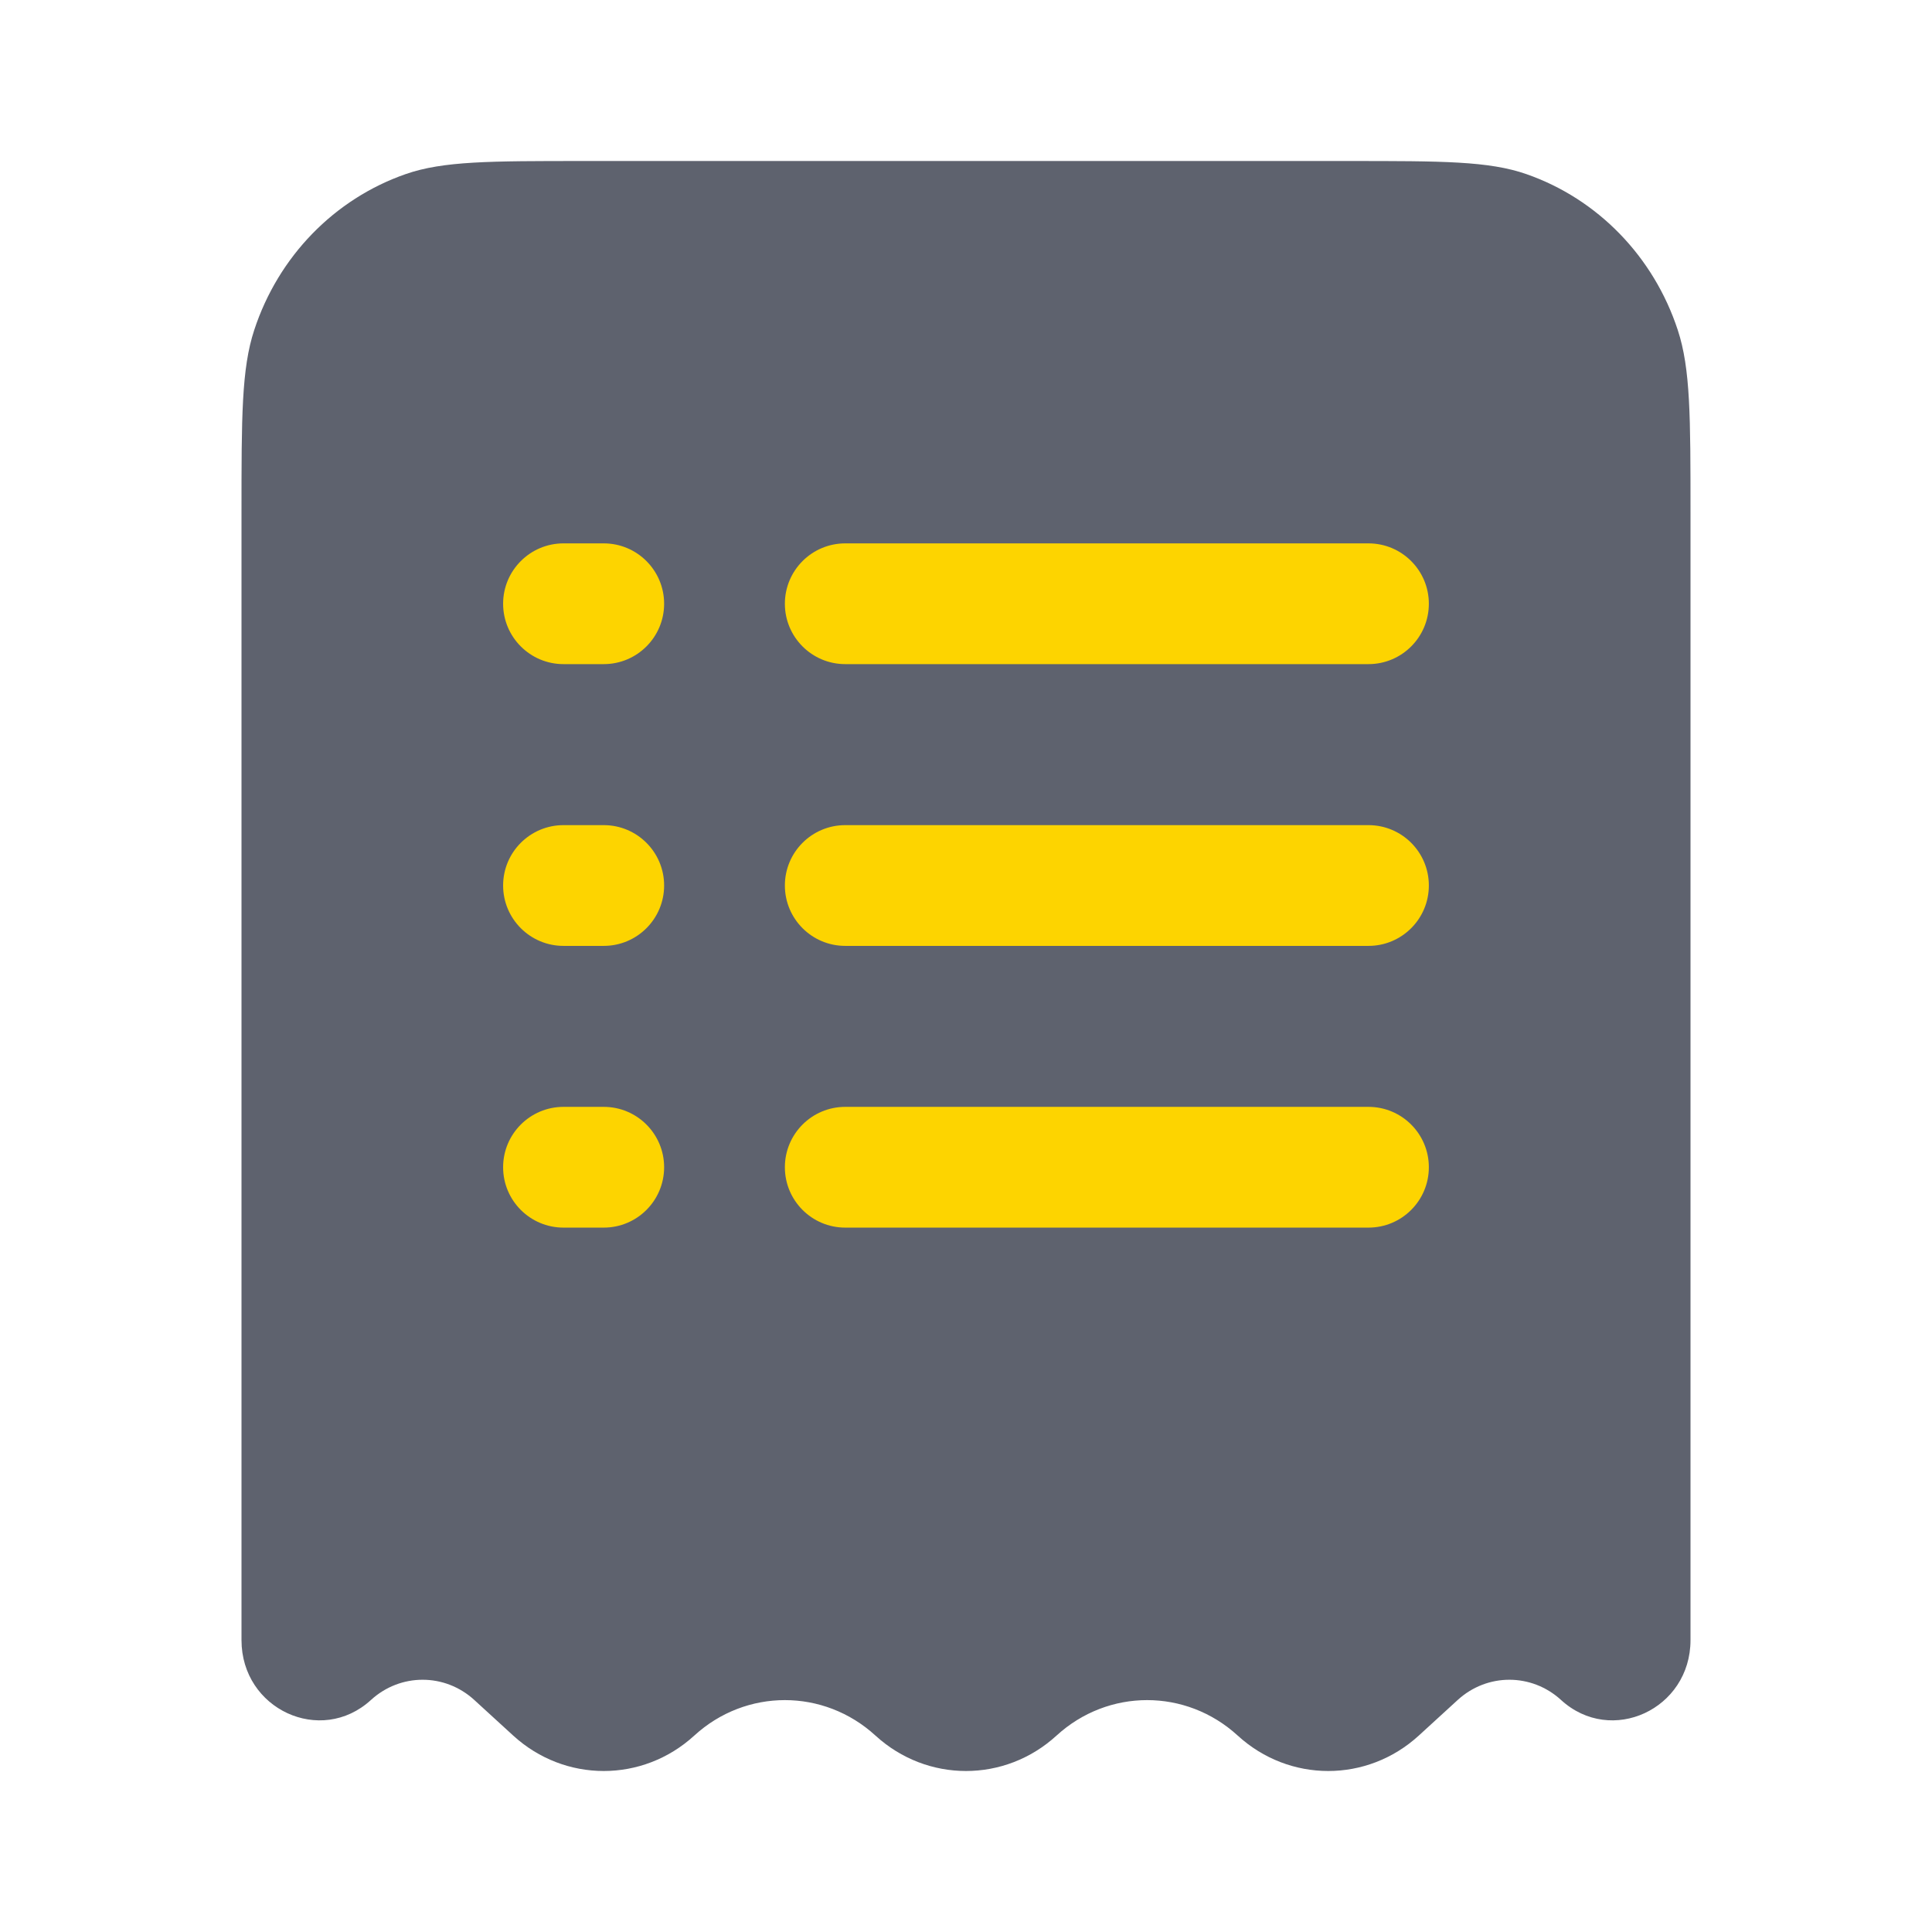 <svg width="56" height="56" viewBox="0 0 56 56" fill="none" xmlns="http://www.w3.org/2000/svg">
<g id="Bold Duotone / Money / Bill List">
<path id="Subtract" d="M16.905 4.667H39.095C41.799 4.667 43.151 4.667 44.241 5.046C46.309 5.766 47.932 7.437 48.631 9.566C49 10.688 49 12.08 49 14.864V47.54C49 49.543 46.702 50.605 45.248 49.275C44.394 48.493 43.106 48.493 42.252 49.275L41.125 50.306C39.628 51.676 37.372 51.676 35.875 50.306C34.378 48.936 32.122 48.936 30.625 50.306C29.128 51.676 26.872 51.676 25.375 50.306C23.878 48.936 21.622 48.936 20.125 50.306C18.628 51.676 16.372 51.676 14.875 50.306L13.748 49.275C12.894 48.493 11.606 48.493 10.752 49.275C9.298 50.605 7 49.543 7 47.54V14.864C7 12.08 7 10.688 7.369 9.566C8.067 7.437 9.691 5.766 11.759 5.046C12.849 4.667 14.201 4.667 16.905 4.667Z" fill="#5E626E"/>
<g id="Subtract_2">
<path d="M16.333 15.75C15.367 15.75 14.583 16.534 14.583 17.5C14.583 18.466 15.367 19.25 16.333 19.25H17.5C18.466 19.25 19.25 18.466 19.25 17.5C19.25 16.534 18.466 15.75 17.5 15.75H16.333Z" fill="#FDD400"/>
<path d="M24.5 15.75C23.533 15.75 22.75 16.534 22.75 17.5C22.75 18.466 23.533 19.25 24.5 19.25H39.666C40.633 19.25 41.416 18.466 41.416 17.5C41.416 16.534 40.633 15.75 39.666 15.75H24.5Z" fill="#FDD400"/>
<path d="M16.333 23.917C15.367 23.917 14.583 24.7 14.583 25.667C14.583 26.633 15.367 27.417 16.333 27.417H17.5C18.466 27.417 19.25 26.633 19.25 25.667C19.25 24.7 18.466 23.917 17.5 23.917H16.333Z" fill="#FDD400"/>
<path d="M24.5 23.917C23.533 23.917 22.75 24.7 22.75 25.667C22.75 26.633 23.533 27.417 24.5 27.417H39.666C40.633 27.417 41.416 26.633 41.416 25.667C41.416 24.7 40.633 23.917 39.666 23.917H24.5Z" fill="#FDD400"/>
<path d="M16.333 32.083C15.367 32.083 14.583 32.867 14.583 33.833C14.583 34.8 15.367 35.583 16.333 35.583H17.5C18.466 35.583 19.25 34.8 19.25 33.833C19.25 32.867 18.466 32.083 17.5 32.083H16.333Z" fill="#FDD400"/>
<path d="M24.5 32.083C23.533 32.083 22.75 32.867 22.75 33.833C22.75 34.8 23.533 35.583 24.5 35.583H39.666C40.633 35.583 41.416 34.8 41.416 33.833C41.416 32.867 40.633 32.083 39.666 32.083H24.5Z" fill="#FDD400"/>
</g>
</g>
</svg>
